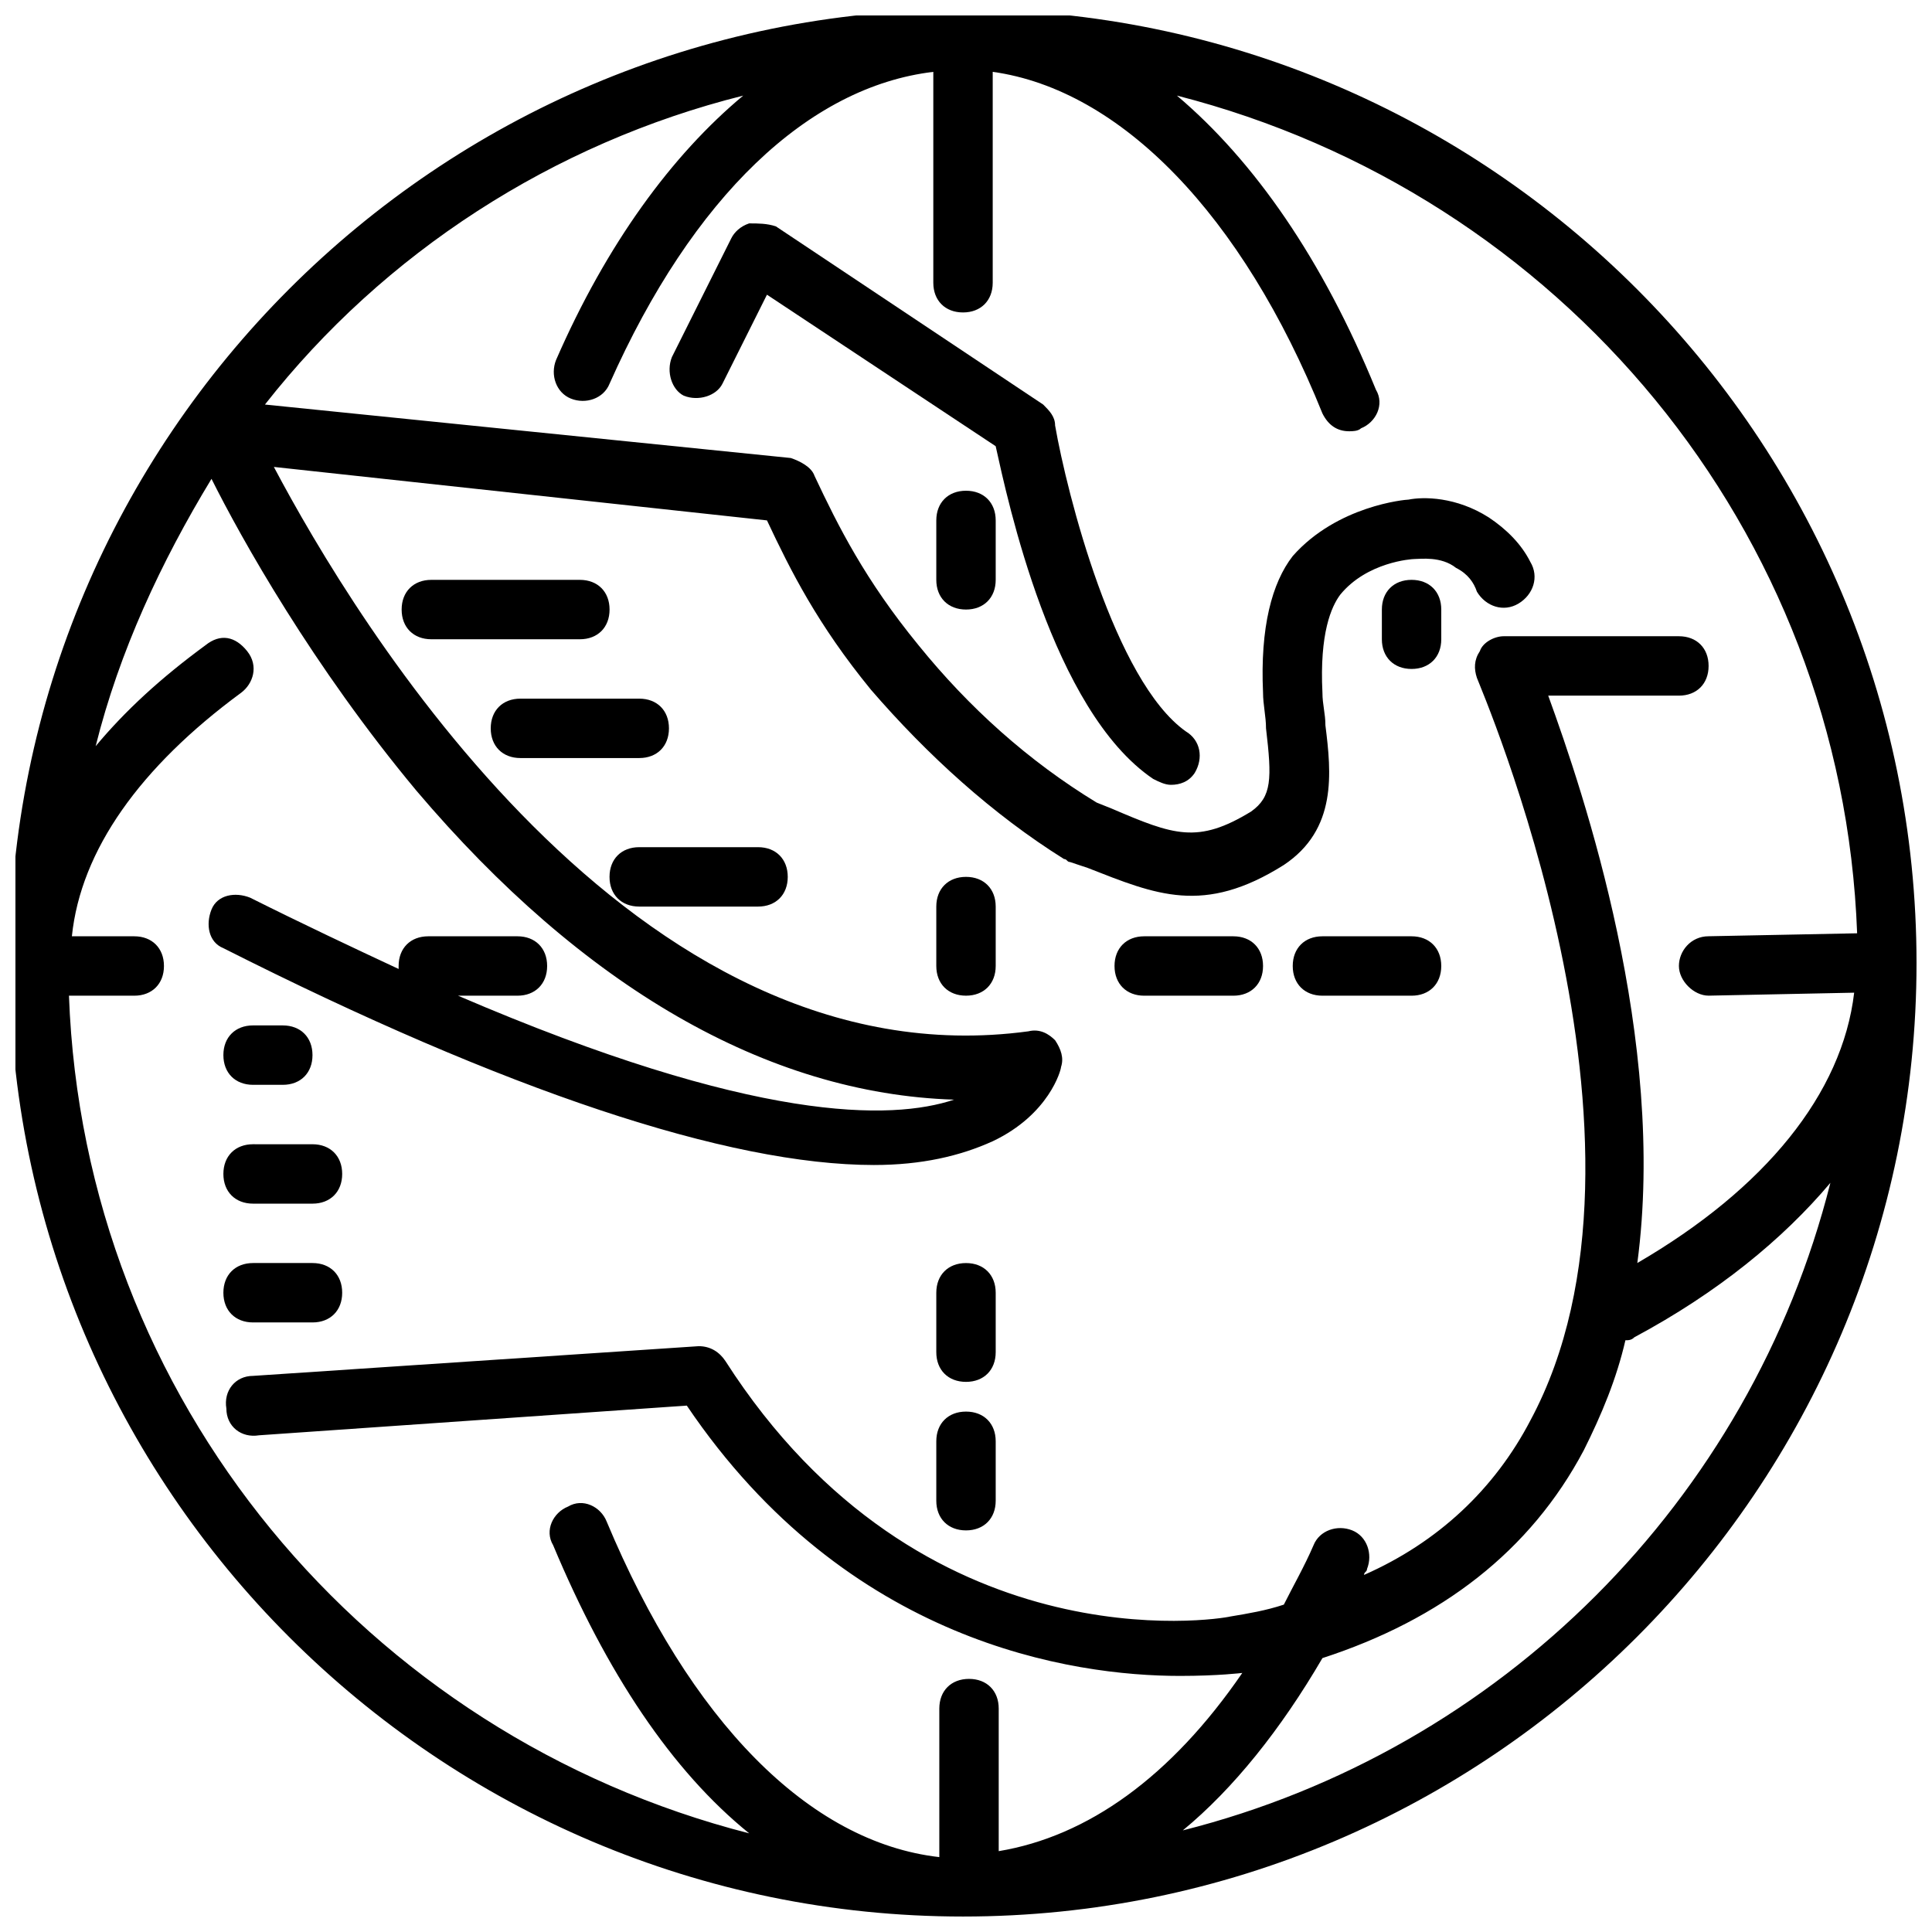 <?xml version="1.0" encoding="UTF-8"?>
<!-- Uploaded to: ICON Repo, www.iconrepo.com, Generator: ICON Repo Mixer Tools -->
<svg width="800px" height="800px" version="1.1" viewBox="144 144 512 512" xmlns="http://www.w3.org/2000/svg">
 <defs>
  <clipPath id="a">
   <path d="m148.09 148.09h503.81v503.81h-503.81z"/>
  </clipPath>
 </defs>
 <g clip-path="url(#a)">
  <path d="m399.21 146.52c-139.34 0-252.69 113.36-252.69 252.69 0 139.34 113.36 252.69 252.69 252.69 139.34 0 252.69-113.36 252.69-252.69 0-139.34-113.36-252.69-252.69-252.69zm-236.95 261.35h17.32c4.723 0 7.871-3.148 7.871-7.871s-3.148-7.871-7.871-7.871l-16.531-0.004c2.363-22.828 18.105-44.871 44.871-64.551 3.148-2.363 4.723-7.086 1.574-11.02-3.148-3.938-7.086-4.723-11.02-1.574-11.809 8.66-21.254 17.32-29.125 26.766 6.297-25.191 17.32-48.805 30.699-70.848 7.871 15.742 26.766 49.594 54.316 82.656 44.082 51.957 92.891 80.293 142.48 81.867-16.531 5.512-52.742 6.297-131.46-27.551h15.742c4.723 0 7.871-3.148 7.871-7.871s-3.148-7.871-7.871-7.871h-23.617c-4.723 0-7.871 3.148-7.871 7.871v0.789c-11.809-5.512-25.191-11.809-39.359-18.895-3.938-1.574-8.66-0.789-10.234 3.148s-0.789 8.66 3.148 10.234c74.785 37.785 133.82 57.465 172.4 57.465 12.594 0 22.828-2.363 31.488-6.297 14.957-7.086 18.105-18.895 18.105-19.68 0.789-2.363 0-4.723-1.574-7.086-1.574-1.574-3.938-3.148-7.086-2.363-104.7 14.172-178.7-109.42-199.95-149.57l130.68 14.168c6.297 13.383 13.383 27.551 27.551 44.871 14.957 17.32 32.273 33.062 51.168 44.871 0.789 0 0.789 0.789 1.574 0.789l4.723 1.574c18.105 7.086 30.699 12.594 51.957-0.789 14.168-9.445 12.594-24.402 11.02-37 0-3.148-0.789-5.512-0.789-8.66-0.789-15.742 2.363-22.828 4.723-25.977 7.086-8.66 18.895-9.445 19.68-9.445 1.574 0 7.086-0.789 11.02 2.363 3.148 1.574 4.723 3.938 5.512 6.297 2.363 3.938 7.086 5.512 11.02 3.148 3.938-2.363 5.512-7.086 3.148-11.02-2.363-4.723-6.297-8.66-11.02-11.809-8.66-5.512-17.32-5.512-21.254-4.723-0.789 0-18.895 1.574-30.699 14.957-5.512 7.086-8.66 18.895-7.871 36.211 0 3.148 0.789 6.297 0.789 9.445 1.574 13.383 1.574 18.105-3.938 22.043-14.168 8.66-20.469 6.297-37-0.789l-3.938-1.574c-18.105-11.02-33.852-25.191-47.23-41.723-14.168-17.32-21.254-31.488-27.551-44.871-0.789-2.363-3.938-3.938-6.297-4.723l-139.34-14.168c31.488-40.148 76.359-69.273 126.74-81.867-18.895 15.742-36.211 39.359-49.594 70.062-1.574 3.938 0 8.66 3.938 10.234 3.938 1.574 8.66 0 10.234-3.938 22.043-49.594 52.742-78.719 85.805-82.656v55.887c0 4.723 3.148 7.871 7.871 7.871 4.723 0 7.871-3.148 7.871-7.871v-55.891c33.852 4.723 66.125 37.785 87.379 90.527 1.574 3.148 3.938 4.723 7.086 4.723 0.789 0 2.363 0 3.148-0.789 3.938-1.574 6.297-6.297 3.938-10.234-14.168-34.637-32.273-60.613-52.742-77.934 101.55 25.98 176.33 114.94 180.27 222l-39.359 0.785c-4.723 0-7.871 3.938-7.871 7.871 0 3.938 3.938 7.871 7.871 7.871l38.574-0.789c-3.148 26.766-23.617 51.957-57.465 71.637 7.871-59.039-14.168-124.38-23.617-150.36l34.633 0.004c4.723 0 7.871-3.148 7.871-7.871 0-4.723-3.148-7.871-7.871-7.871h-46.445c-2.363 0-5.512 1.574-6.297 3.938-1.574 2.363-1.574 4.723-0.789 7.086 0.789 2.356 53.531 123.59 14.172 196.8-9.445 18.105-24.402 32.273-44.082 40.934 0-0.789 0.789-0.789 0.789-1.574 1.574-3.938 0-8.66-3.938-10.234-3.938-1.574-8.66 0-10.234 3.938-2.363 5.512-5.512 11.02-7.871 15.742-4.723 1.574-9.445 2.363-14.168 3.148-3.148 0.789-81.867 13.383-133.82-67.699-1.574-2.363-3.938-3.938-7.086-3.938l-118.08 7.871c-4.723 0-7.871 3.938-7.086 8.66 0 4.723 3.938 7.871 8.66 7.086l113.36-7.871c42.508 62.977 102.34 71.637 130.68 71.637 10.234 0 16.531-0.789 16.531-0.789-18.895 27.551-40.934 43.297-64.551 47.23v-37.781c0-4.723-3.148-7.871-7.871-7.871s-7.871 3.148-7.871 7.871v39.359c-34.637-3.938-66.125-36.211-88.168-88.953-1.574-3.938-6.297-6.297-10.234-3.938-3.938 1.574-6.297 6.297-3.938 10.234 14.168 33.852 31.488 59.828 51.957 76.359-101.55-25.98-176.33-114.93-180.27-221.99zm295.2 221.2c13.383-11.02 25.977-26.766 37-45.656 31.488-10.234 55.105-28.34 69.273-55.105 4.723-9.445 8.66-18.895 11.02-29.125 0.789 0 1.574 0 2.363-0.789 22.043-11.809 39.359-25.977 51.957-40.934-21.258 84.23-87.383 150.36-171.61 171.61z"/>
 </g>
 <path d="m305.54 305.54c0-4.723-3.148-7.871-7.871-7.871h-39.359c-4.723 0-7.871 3.148-7.871 7.871s3.148 7.871 7.871 7.871h39.359c4.723 0 7.871-3.148 7.871-7.871z"/>
 <path d="m321.28 337.02c0-4.723-3.148-7.871-7.871-7.871h-31.488c-4.723 0-7.871 3.148-7.871 7.871 0 4.723 3.148 7.871 7.871 7.871h31.488c4.723 0 7.871-3.148 7.871-7.871z"/>
 <path d="m344.89 368.51h-31.488c-4.723 0-7.871 3.148-7.871 7.871 0 4.723 3.148 7.871 7.871 7.871h31.488c4.723 0 7.871-3.148 7.871-7.871 0-4.723-3.148-7.871-7.871-7.871z"/>
 <path d="m518.08 321.28c4.723 0 7.871-3.148 7.871-7.871v-7.871c0-4.723-3.148-7.871-7.871-7.871s-7.871 3.148-7.871 7.871v7.871c0 4.723 3.148 7.871 7.871 7.871z"/>
 <path d="m211.07 494.46h15.742c4.723 0 7.871-3.148 7.871-7.871s-3.148-7.871-7.871-7.871h-15.742c-4.723 0-7.871 3.148-7.871 7.871s3.148 7.871 7.871 7.871z"/>
 <path d="m211.07 462.98h15.742c4.723 0 7.871-3.148 7.871-7.871 0-4.723-3.148-7.871-7.871-7.871l-15.742-0.004c-4.723 0-7.871 3.148-7.871 7.871 0 4.723 3.148 7.875 7.871 7.875z"/>
 <path d="m423.61 256.73c0-2.363-1.574-3.938-3.148-5.512l-70.848-47.23c-2.359-0.785-4.723-0.785-7.086-0.785-2.363 0.789-3.938 2.363-4.723 3.938l-15.742 31.488c-1.574 3.938 0 8.66 3.148 10.234 3.938 1.574 8.66 0 10.234-3.148l11.809-23.617 60.613 40.148c3.148 14.168 14.957 70.062 41.723 88.168 1.574 0.789 3.148 1.574 4.723 1.574 2.363 0 4.723-0.789 6.297-3.148 2.363-3.938 1.574-8.66-2.363-11.02-18.891-13.391-31.488-62.984-34.637-81.09z"/>
 <path d="m211.07 431.49h7.871c4.723 0 7.871-3.148 7.871-7.871 0-4.723-3.148-7.871-7.871-7.871l-7.871-0.004c-4.723 0-7.871 3.148-7.871 7.871 0 4.723 3.148 7.875 7.871 7.875z"/>
 <path d="m447.23 407.87h23.617c4.723 0 7.871-3.148 7.871-7.871s-3.148-7.871-7.871-7.871h-23.617c-4.723 0-7.871 3.148-7.871 7.871s3.148 7.871 7.871 7.871z"/>
 <path d="m494.46 407.87h23.617c4.723 0 7.871-3.148 7.871-7.871s-3.148-7.871-7.871-7.871h-23.617c-4.723 0-7.871 3.148-7.871 7.871s3.148 7.871 7.871 7.871z"/>
 <path d="m400 549.57c4.723 0 7.871-3.148 7.871-7.871v-15.742c0-4.723-3.148-7.871-7.871-7.871s-7.871 3.148-7.871 7.871v15.742c-0.004 4.723 3.144 7.871 7.871 7.871z"/>
 <path d="m400 510.21c4.723 0 7.871-3.148 7.871-7.871v-15.742c0-4.723-3.148-7.871-7.871-7.871s-7.871 3.148-7.871 7.871v15.742c-0.004 4.723 3.144 7.871 7.871 7.871z"/>
 <path d="m400 274.05c-4.723 0-7.871 3.148-7.871 7.871v15.742c0 4.723 3.148 7.871 7.871 7.871s7.871-3.148 7.871-7.871v-15.742c0-4.723-3.148-7.871-7.871-7.871z"/>
 <path d="m400 376.38c-4.723 0-7.871 3.148-7.871 7.871v15.742c0 4.723 3.148 7.871 7.871 7.871s7.871-3.148 7.871-7.871v-15.742c0-4.723-3.148-7.871-7.871-7.871z"/>
</svg>
